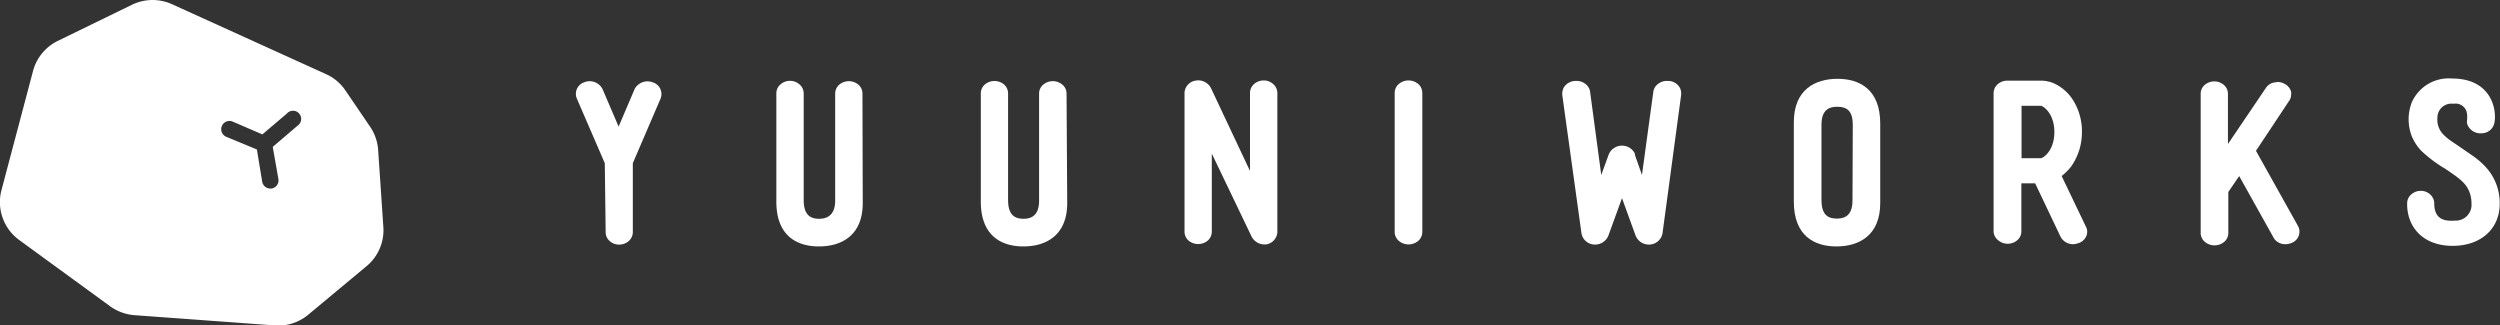 <svg xmlns="http://www.w3.org/2000/svg" viewBox="0 0 260.42 33.87"><rect x="0" y="0" width="260.42" height="33.87" fill="#333333" stroke="none"/><defs><style>.cls-1{fill:#fff;}</style></defs><title>アセット 1</title><g id="レイヤー_2" data-name="レイヤー 2"><g id="レイヤー_2-2" data-name="レイヤー 2"><path class="cls-1" d="M39.93,23.61l-.54-8a4.9,4.9,0,0,0-.83-2.4L36,9.45a4.79,4.79,0,0,0-2-1.71L17.9.43a4.91,4.91,0,0,0-4.14.06L6,4.27A4.88,4.88,0,0,0,3.44,7.4L.16,19.78A4.88,4.88,0,0,0,2,25l9.48,6.91a5,5,0,0,0,2.52.92l14.64,1.07a4.86,4.86,0,0,0,3.47-1.12l6.08-5.06A4.85,4.85,0,0,0,39.93,23.61ZM31,13.09,28.41,15.3,29,18.64a.86.86,0,0,1-.71,1h-.14a.86.86,0,0,1-.84-.72l-.55-3.35-3.14-1.3a.86.86,0,1,1,.65-1.59L27.33,14l2.55-2.17A.85.85,0,1,1,31,13.09Z"/><path class="cls-1" d="M145.28,24.15V9.69a1.23,1.23,0,0,1,.42-.93,1.57,1.57,0,0,1,2.05,0,1.25,1.25,0,0,1,.41.93V24.15a1.25,1.25,0,0,1-.41.93,1.57,1.57,0,0,1-2.05,0A1.23,1.23,0,0,1,145.28,24.15Z"/><path class="cls-1" d="M207.67,24.13V9.71a1.23,1.23,0,0,1,.42-.93,1.48,1.48,0,0,1,1-.38h3.48a3.43,3.43,0,0,1,1.75.47,4.67,4.67,0,0,1,1.48,1.34,6.09,6.09,0,0,1,1.07,3.54,6.44,6.44,0,0,1-.27,1.86,6.36,6.36,0,0,1-.8,1.66,4.25,4.25,0,0,1-.51.59c-.18.18-.35.33-.53.48l2.52,5.26a1.09,1.09,0,0,1,.14.54,1.17,1.17,0,0,1-.1.47,1.33,1.33,0,0,1-.79.71,1.94,1.94,0,0,1-.57.12,1.51,1.51,0,0,1-.77-.21,1.4,1.4,0,0,1-.55-.58L212,19.1h-1.44v5a1.19,1.19,0,0,1-.42.92,1.53,1.53,0,0,1-2,0A1.19,1.19,0,0,1,207.67,24.13ZM214,13.75c0-1.95-1.18-2.73-1.42-2.73h-2v5.46h2C212.83,16.48,214,15.71,214,13.75Z"/><path class="cls-1" d="M229.24,24.21V9.77a1.19,1.19,0,0,1,.42-.92,1.53,1.53,0,0,1,2,0,1.19,1.19,0,0,1,.42.92V15l3.94-5.82a1.31,1.31,0,0,1,.89-.59l.34-.05a1.48,1.48,0,0,1,.76.21,1.3,1.3,0,0,1,.65.81,1.1,1.1,0,0,1,0,.31,1.09,1.09,0,0,1-.23.67L235,15.71l4.37,7.82a1.24,1.24,0,0,1,.16.61,1.53,1.53,0,0,1-.07.41,1.27,1.27,0,0,1-.74.75,1.72,1.72,0,0,1-.65.14,1.43,1.43,0,0,1-.74-.19,1.24,1.24,0,0,1-.52-.54l-3.56-6.37L232.12,20v4.25a1.22,1.22,0,0,1-.41.93,1.57,1.57,0,0,1-2.05,0A1.23,1.23,0,0,1,229.24,24.21Z"/><path class="cls-1" d="M111.17,21.15c0,3.42-2.27,4.52-4.56,4.52s-4.44-1.1-4.44-4.67V9.73a1.23,1.23,0,0,1,.42-.93,1.56,1.56,0,0,1,2,0,1.23,1.23,0,0,1,.42.93V20.84c0,1.6.74,1.95,1.62,1.95s1.61-.42,1.61-1.89V9.75a1.2,1.2,0,0,1,.43-.93,1.55,1.55,0,0,1,2,0,1.2,1.2,0,0,1,.43.93Z"/><path class="cls-1" d="M89.87,21.15c0,3.42-2.26,4.52-4.56,4.52s-4.44-1.1-4.44-4.67V9.73a1.23,1.23,0,0,1,.42-.93,1.52,1.52,0,0,1,1-.38,1.48,1.48,0,0,1,1,.38,1.24,1.24,0,0,1,.43.93V20.84c0,1.6.74,1.95,1.61,1.95S87,22.37,87,20.9V9.75a1.23,1.23,0,0,1,.42-.93,1.56,1.56,0,0,1,2,0,1.23,1.23,0,0,1,.42.93Z"/><path class="cls-1" d="M130.21,17.81V9.69a1.23,1.23,0,0,1,.42-.93,1.47,1.47,0,0,1,1-.38,1.44,1.44,0,0,1,1,.38,1.24,1.24,0,0,1,.43.93V24.21A1.38,1.38,0,0,1,132,25.44a1.52,1.52,0,0,1-1.62-.79L126.23,16v8.13a1.23,1.23,0,0,1-.42.93,1.56,1.56,0,0,1-2,0,1.23,1.23,0,0,1-.42-.93V9.62a1.36,1.36,0,0,1,1.14-1.22,1.49,1.49,0,0,1,1.62.79Z"/><path class="cls-1" d="M170.28,16.06l.76,2.17,1.18-8.65a1.24,1.24,0,0,1,.54-.87,1.43,1.43,0,0,1,.87-.28h.2a1.4,1.4,0,0,1,1,.49,1.15,1.15,0,0,1,.29.8,1.09,1.09,0,0,1,0,.18l-1.94,14.41a1.43,1.43,0,0,1-1.27,1.16,1.49,1.49,0,0,1-1.53-.92l-1.42-3.91-1.42,3.91a1.5,1.5,0,0,1-1.54.92,1.42,1.42,0,0,1-1.26-1.16l-2-14.41a1.09,1.09,0,0,1,0-.18,1.23,1.23,0,0,1,.3-.8,1.47,1.47,0,0,1,1-.49h.2a1.41,1.41,0,0,1,.86.28,1.21,1.21,0,0,1,.54.87l1.16,8.65.79-2.17a1.5,1.5,0,0,1,2.74,0Z"/><path class="cls-1" d="M63,17l-2.92-6.75a1.27,1.27,0,0,1,.81-1.69,1.5,1.5,0,0,1,1.87.71l1.68,3.92,1.67-3.92A1.52,1.52,0,0,1,68,8.58a1.27,1.27,0,0,1,.81,1.69L65.92,17v7.17a1.23,1.23,0,0,1-.42.93,1.48,1.48,0,0,1-1,.38,1.45,1.45,0,0,1-1-.38,1.22,1.22,0,0,1-.41-.93Z"/><path class="cls-1" d="M195.86,12.88c0-3.57-2.15-4.67-4.45-4.67s-4.55,1.1-4.55,4.52V21c0,3.57,2.14,4.67,4.44,4.67s4.56-1.1,4.56-4.52Zm-2.89,8c0,1.46-.69,1.89-1.61,1.89s-1.62-.35-1.62-1.95V13c0-1.46.69-1.88,1.62-1.88S193,11.44,193,13Z"/><path class="cls-1" d="M259.85,12.73a1.35,1.35,0,0,1-1.28,1.15,1.48,1.48,0,0,1-1.52-.84c-.19-.41.09-.74-.14-1.5a1.21,1.21,0,0,0-1.34-.73,1.46,1.46,0,0,0-1.67,1.51,2.16,2.16,0,0,0,.63,1.7,5.19,5.19,0,0,0,.76.64l1,.68,1.38.95a8.3,8.3,0,0,1,1.3,1.15,5.54,5.54,0,0,1,1.42,3.78c0,2.65-2,4.39-4.9,4.39-2.55,0-4.13-1.33-4.6-3.17a4.73,4.73,0,0,1-.14-1.25,1.18,1.18,0,0,1,.41-.92,1.47,1.47,0,0,1,1-.39,1.42,1.42,0,0,1,1,.39,1.25,1.25,0,0,1,.41.92c0,1.69,1.1,1.87,2.17,1.79a1.64,1.64,0,0,0,1.71-1.76,3.28,3.28,0,0,0-.2-1.18c-.36-.94-.94-1.39-2.55-2.47a13.64,13.64,0,0,1-2.5-1.88,5.24,5.24,0,0,1-.95-1.45,4.88,4.88,0,0,1,0-3.62,4.2,4.2,0,0,1,4.19-2.44C259.35,8.18,260.1,11.18,259.85,12.73Z"/></g></g></svg>